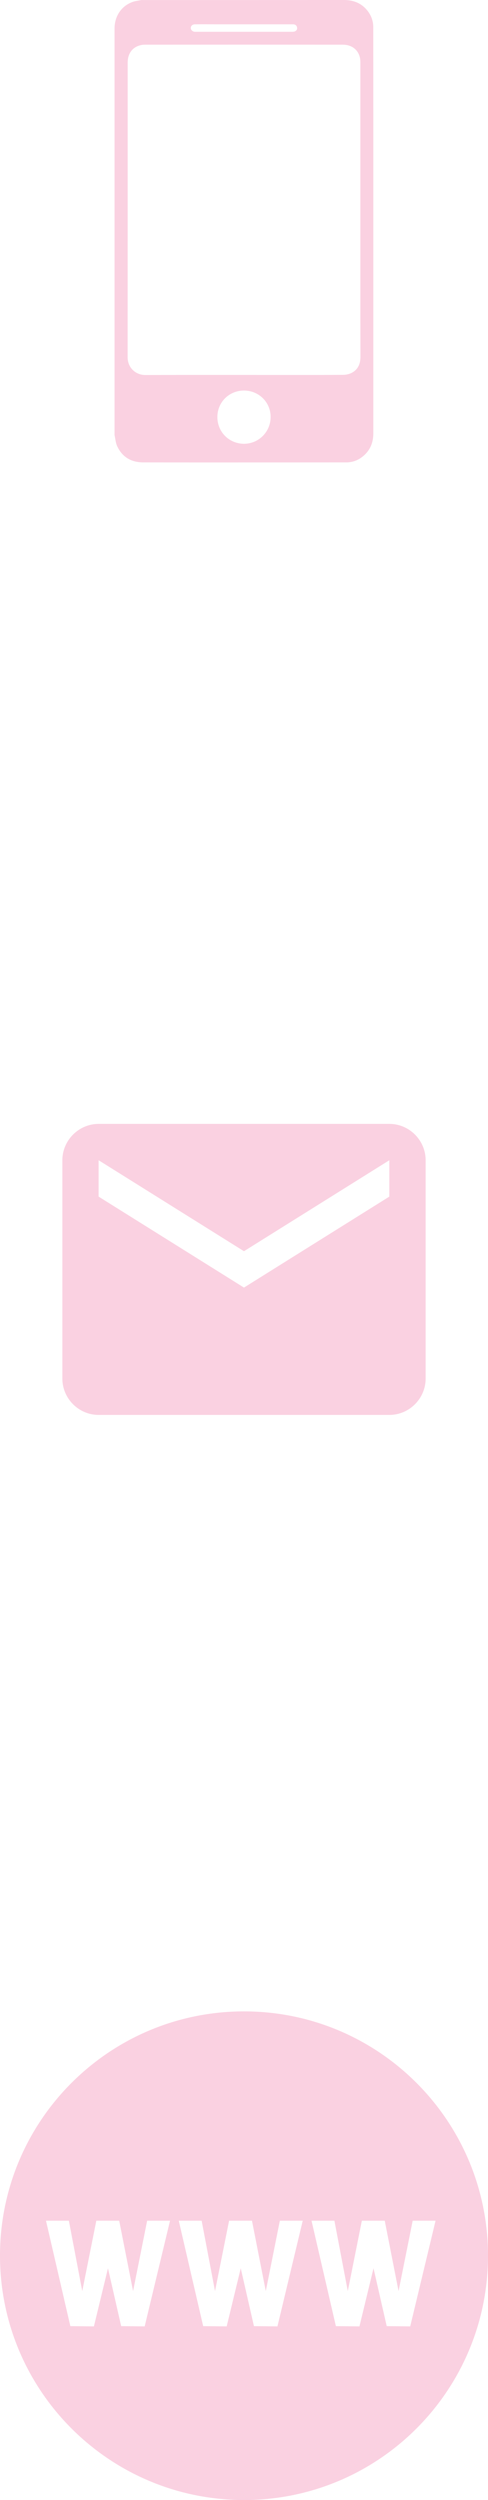 <?xml version="1.0" encoding="iso-8859-1"?>
<!-- Generator: Adobe Illustrator 16.0.0, SVG Export Plug-In . SVG Version: 6.00 Build 0)  -->
<!DOCTYPE svg PUBLIC "-//W3C//DTD SVG 1.1//EN" "http://www.w3.org/Graphics/SVG/1.1/DTD/svg11.dtd">
<svg version="1.1" id="Layer_1" xmlns="http://www.w3.org/2000/svg" xmlns:xlink="http://www.w3.org/1999/xlink" x="0px" y="0px"
	 width="7.873px" height="40.284px" viewBox="-73 55.787 7.873 40.284" style="enable-background:new -73 55.787 7.873 40.284;"
	 xml:space="preserve">
<g id="ic">
	<path style="fill:#FAD1E1;" d="M-69.063,88.198c-2.174,0-3.937,1.762-3.937,3.936c0,2.176,1.763,3.938,3.937,3.938
		c2.173,0,3.936-1.762,3.936-3.938C-65.127,89.96-66.89,88.198-69.063,88.198z M-70.666,93.274l-0.379-0.004l-0.213-0.933
		l-0.227,0.937l-0.38-0.004l-0.393-1.699h0.369l0.216,1.135l0.227-1.135h0.369l0.224,1.135l0.227-1.135h0.369L-70.666,93.274z
		 M-68.524,93.274l-0.379-0.004l-0.213-0.933l-0.227,0.937l-0.379-0.004l-0.394-1.699h0.369l0.216,1.135l0.227-1.135h0.369
		l0.223,1.135l0.227-1.135h0.369L-68.524,93.274z M-66.382,93.274l-0.379-0.004l-0.213-0.933l-0.227,0.937l-0.38-0.004l-0.393-1.699
		h0.369l0.216,1.135l0.227-1.135h0.369l0.223,1.135l0.228-1.135h0.369L-66.382,93.274z"/>
	<path id="Page-1" style="fill:#FAD1E1;" d="M-66.719,73.897h-4.689c-0.322,0-0.586,0.265-0.586,0.586v3.518
		c0,0.322,0.264,0.586,0.586,0.586h4.689c0.322,0,0.586-0.264,0.586-0.586v-3.518C-66.133,74.162-66.396,73.897-66.719,73.897
		L-66.719,73.897z M-66.719,75.069l-2.345,1.466l-2.345-1.466v-0.586l2.345,1.466l2.345-1.466V75.069L-66.719,75.069z"/>
	<path style="fill:#FAD1E1;" d="M-66.977,59.513c0,1.084,0,2.17,0,3.256c0,0.16-0.058,0.291-0.188,0.387
		c-0.068,0.051-0.147,0.078-0.233,0.082c-0.015,0-0.03,0-0.045,0c-1.081,0-2.162,0.002-3.243,0c-0.196,0-0.341-0.084-0.424-0.262
		c-0.025-0.055-0.029-0.119-0.042-0.178c-0.001-0.005,0-0.013,0-0.02c0-2.176,0-4.354,0-6.531c0-0.193,0.104-0.355,0.276-0.423
		c0.049-0.021,0.103-0.025,0.156-0.036c0.015-0.001,0.029,0,0.045,0c1.073,0,2.147,0,3.221-0.001c0.162,0,0.295,0.054,0.392,0.185
		c0.053,0.072,0.081,0.152,0.084,0.241c0,0.022,0,0.045,0,0.067C-66.977,57.356-66.977,58.435-66.977,59.513z M-67.186,59.171
		c0-0.787,0-1.574,0-2.359c0-0.033,0-0.063-0.007-0.094c-0.028-0.13-0.132-0.21-0.275-0.211c-1.063-0.001-2.125-0.001-3.188,0
		c-0.024,0-0.05,0.001-0.074,0.008c-0.133,0.03-0.21,0.135-0.21,0.279c0,1.583,0,3.166-0.001,4.749c0,0.171,0.131,0.287,0.285,0.287
		c0.758-0.003,1.516-0.001,2.274-0.001c0.307,0,0.614,0.001,0.921-0.002c0.045,0,0.096-0.012,0.135-0.032
		c0.102-0.053,0.141-0.146,0.141-0.258C-67.187,60.748-67.186,59.96-67.186,59.171z M-69.064,62.938c0.237,0,0.43-0.192,0.43-0.432
		c0.001-0.236-0.189-0.425-0.429-0.426c-0.241,0-0.432,0.189-0.43,0.43C-69.492,62.749-69.303,62.937-69.064,62.938z
		 M-69.063,56.179c-0.133,0-0.267,0-0.4,0c-0.131,0-0.262-0.002-0.393,0c-0.038,0-0.066,0.025-0.066,0.059
		c-0.001,0.029,0.028,0.059,0.063,0.061c0.008,0,0.015,0,0.023,0c0.515,0,1.03,0,1.546,0c0.014,0,0.028,0,0.041-0.004
		c0.028-0.011,0.046-0.029,0.042-0.063c-0.004-0.03-0.024-0.049-0.055-0.053c-0.012,0-0.025,0-0.038,0
		C-68.554,56.179-68.808,56.179-69.063,56.179z"/>
</g>
<g id="Layer_1_1_">
</g>
</svg>
